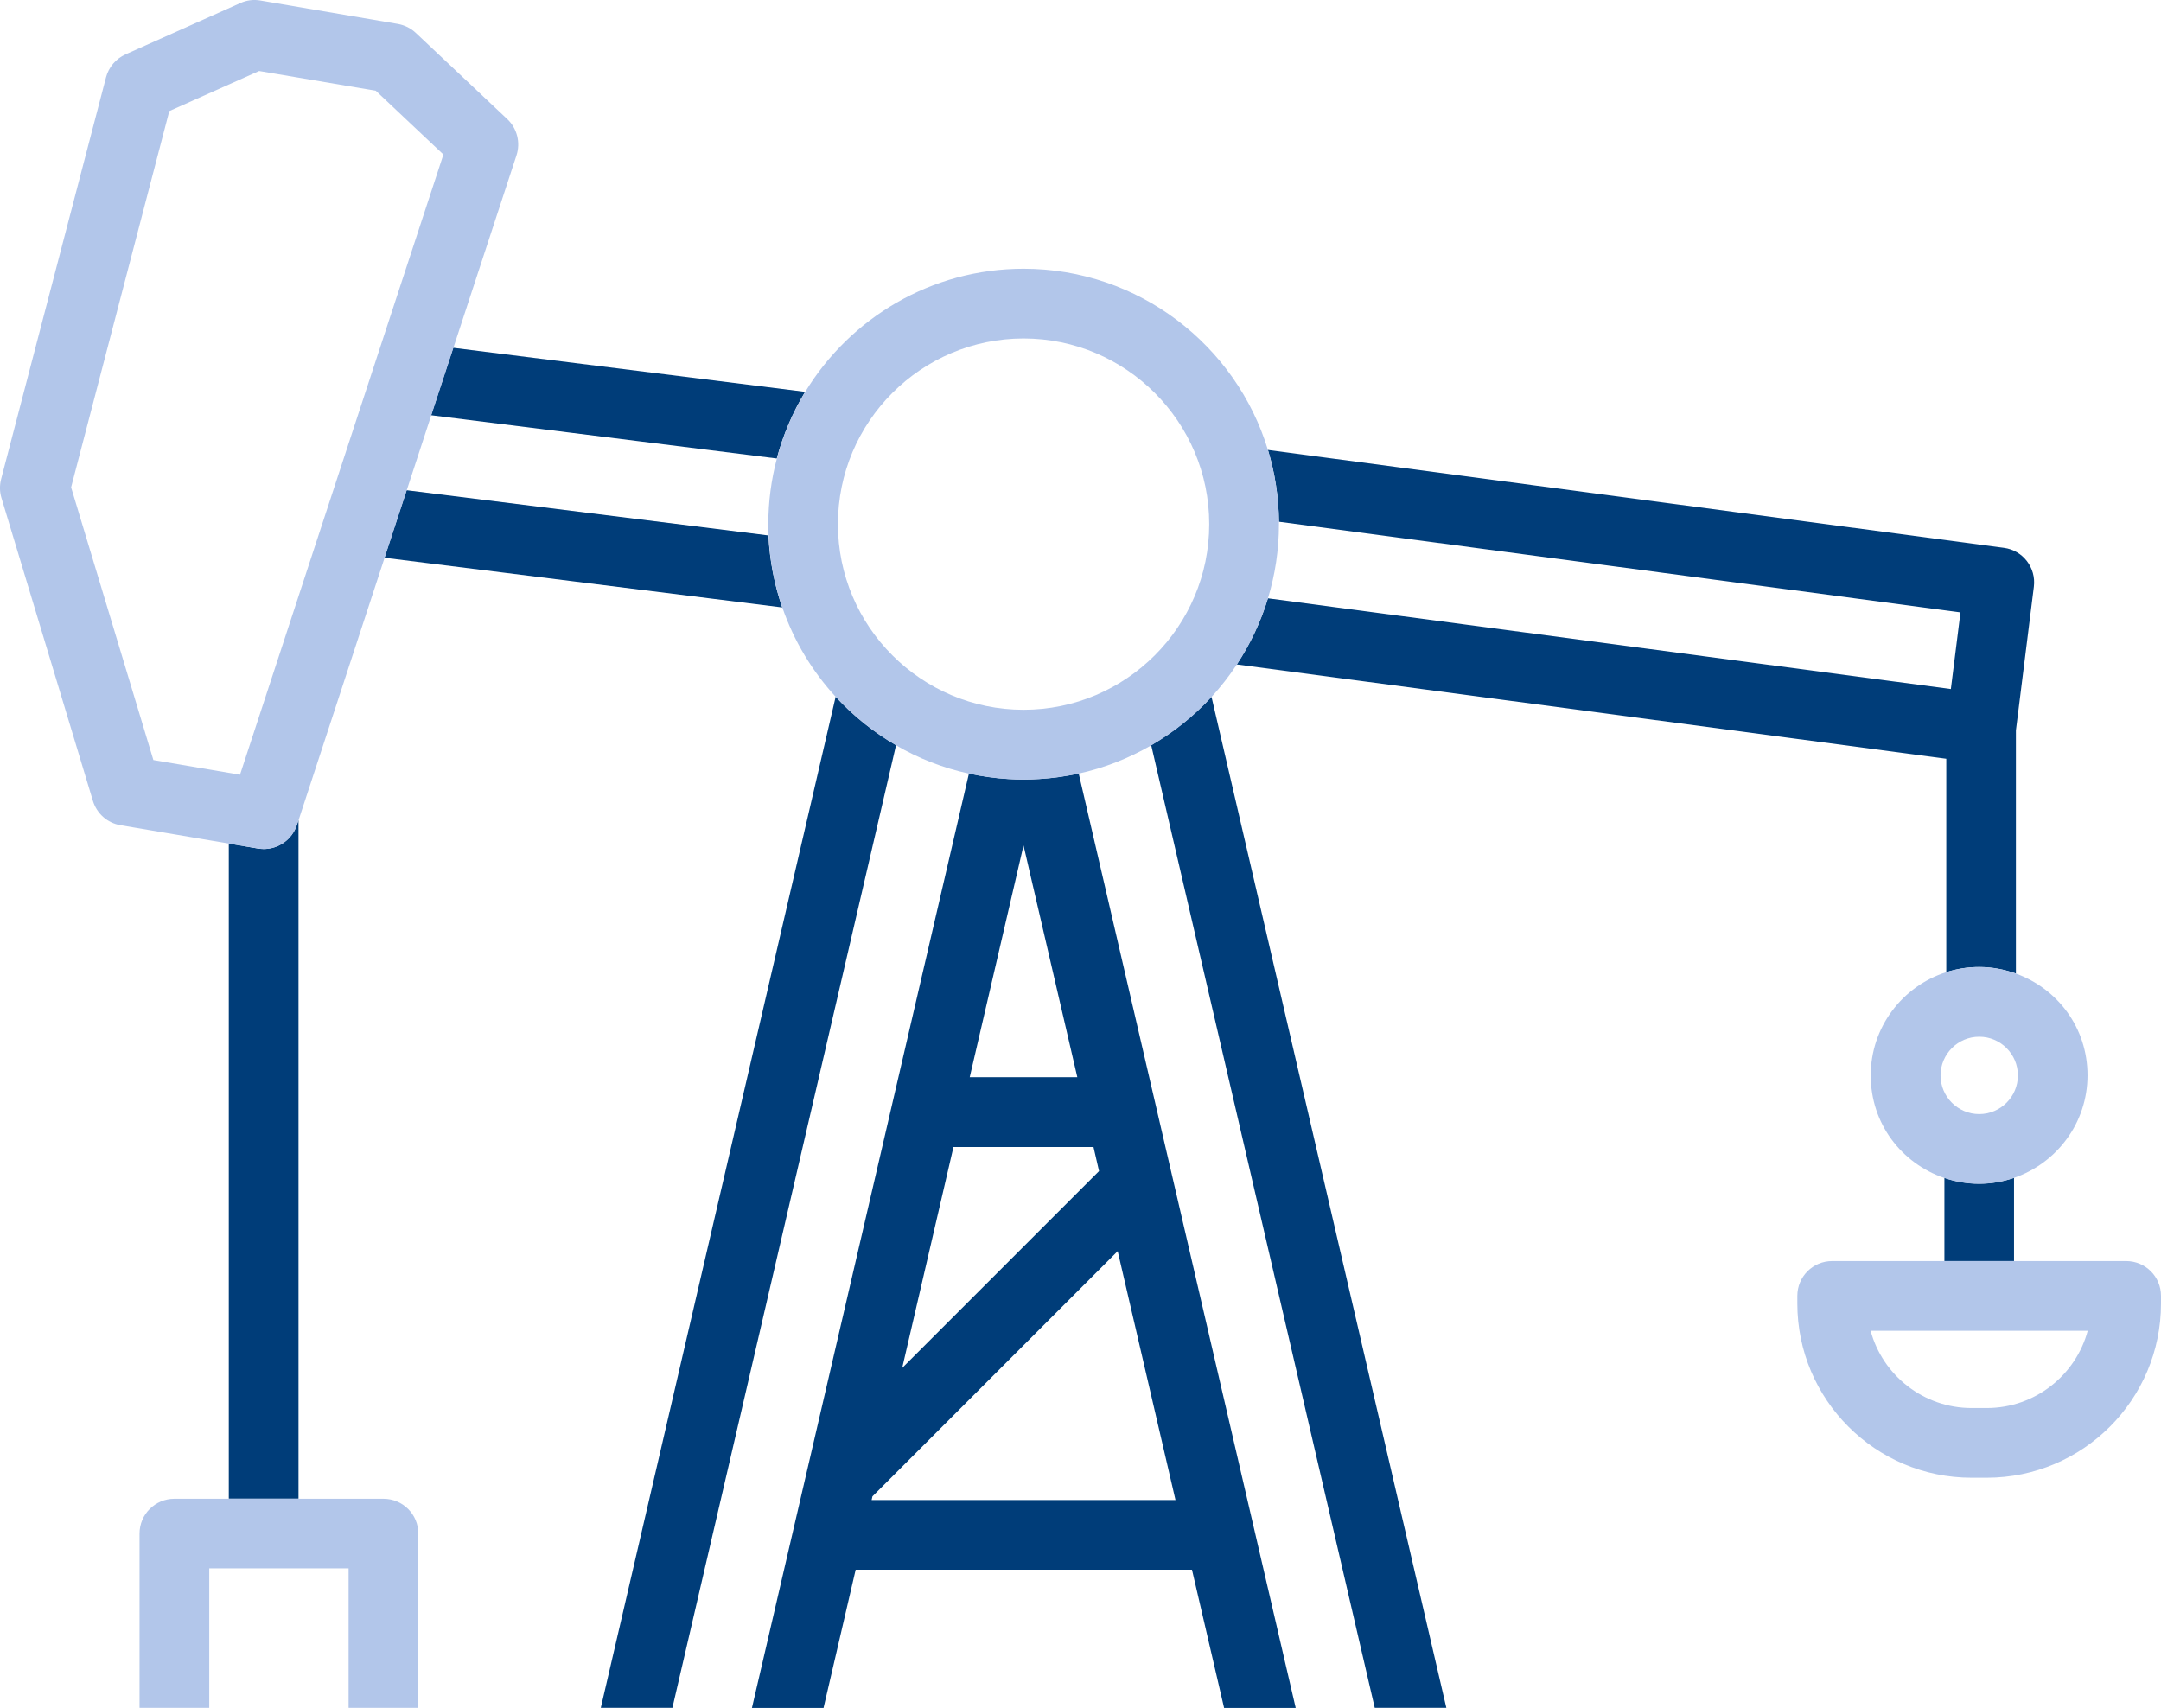 <svg xmlns="http://www.w3.org/2000/svg" id="Layer_2" data-name="Layer 2" viewBox="0 0 217.9 172.21"><defs><style>      .cls-1 {        fill: none;      }      .cls-2 {        fill: #003d79;      }      .cls-3 {        fill: #b2c6ea;      }    </style></defs><g id="Layer_4" data-name="Layer 4"><g><path class="cls-1" d="M41,49.43l36.48,4.56c-.02-.38-.03-.76-.03-1.15,0-2.28.3-4.5.86-6.61l-34.84-4.36-2.47,7.55Z"></path><polygon class="cls-1" points="112.7 126.15 87.97 150.88 87.89 151.25 118.53 151.25 112.7 126.15"></polygon><polygon class="cls-1" points="110.27 115.66 96.15 115.66 90.98 137.93 110.83 118.08 110.27 115.66"></polygon><polygon class="cls-1" points="26.59 158.15 21.09 158.15 21.09 172.21 35.15 172.21 35.15 158.15 26.59 158.15"></polygon><path class="cls-1" d="M33.01,51.27h0s4.7-14.34,4.7-14.34c0-.01,0-.02.01-.03l6.99-21.31-6.82-6.43-11.76-1.99-9.06,4.04L7.16,49.13l8.3,27.51,8.73,1.48,8.81-26.86Z"></path><path class="cls-1" d="M30.11,82.66v68.47h8.55c1.94,0,3.51,1.57,3.51,3.51v17.57h18.41l23.68-101.95c-2.37-2.58-4.22-5.64-5.39-9.01l-40.1-5.01-8.66,26.42Z"></path><path class="cls-1" d="M198.8,141.98h1.53c4.86,0,8.97-3.31,10.18-7.79h-21.89c1.21,4.49,5.32,7.79,10.18,7.79Z"></path><path class="cls-1" d="M75.8,172.21l21.88-94.22c-2.62-.57-5.08-1.55-7.34-2.85l-22.55,97.07h8Z"></path><path class="cls-1" d="M127.85,60.33l68.86,9.15.97-7.73-68.72-9.14c0,.08,0,.16,0,.24,0,2.6-.39,5.11-1.11,7.48Z"></path><path class="cls-1" d="M138.62,172.21l-22.54-97.07c-2.25,1.31-4.72,2.28-7.34,2.85l21.88,94.22h8Z"></path><path class="cls-1" d="M199.56,112.33c2.15,0,3.9-1.75,3.9-3.9s-1.75-3.9-3.9-3.9-3.9,1.75-3.9,3.9,1.75,3.9,3.9,3.9Z"></path><path class="cls-1" d="M121.93,52.85c0-10.32-8.4-18.72-18.72-18.72s-18.72,8.4-18.72,18.72,8.4,18.72,18.72,18.72,18.72-8.4,18.72-18.72Z"></path><polygon class="cls-1" points="103.21 85.27 97.79 108.63 108.63 108.63 103.21 85.27"></polygon><polygon class="cls-1" points="86.25 158.28 83.02 172.21 123.4 172.21 120.16 158.28 86.25 158.28"></polygon><path class="cls-2" d="M78.32,46.24c.64-2.4,1.61-4.66,2.86-6.73l-35.48-4.44-2.23,6.8,34.84,4.36Z"></path><path class="cls-2" d="M38.77,56.24l40.1,5.01c-.79-2.29-1.27-4.73-1.39-7.26l-36.48-4.56-2.23,6.8Z"></path><path class="cls-2" d="M203.27,98.17v-24.52l1.81-14.49c.24-1.92-1.11-3.67-3.02-3.92l-74.21-9.87c.7,2.29,1.08,4.72,1.11,7.24l68.72,9.14-.97,7.73-68.86-9.15c-.73,2.39-1.79,4.63-3.14,6.67l71.54,9.51v21.52c1.05-.34,2.16-.52,3.32-.52,1.3,0,2.55.24,3.71.66Z"></path><path class="cls-2" d="M203.08,127.16v-8.39c-1.1.38-2.28.59-3.51.59s-2.41-.21-3.51-.59v8.39h7.03Z"></path><path class="cls-3" d="M203.08,118.77c4.3-1.47,7.41-5.54,7.41-10.34s-3.02-8.74-7.22-10.26c-1.16-.42-2.41-.66-3.71-.66-1.16,0-2.27.18-3.32.52-4.41,1.41-7.61,5.54-7.61,10.41s3.11,8.87,7.41,10.34c1.1.38,2.28.59,3.51.59s2.41-.21,3.51-.59ZM195.67,108.44c0-2.15,1.75-3.9,3.9-3.9s3.9,1.75,3.9,3.9-1.75,3.9-3.9,3.9-3.9-1.75-3.9-3.9Z"></path><path class="cls-3" d="M184.74,127.16c-1.94,0-3.51,1.57-3.51,3.51v.77c0,9.69,7.88,17.57,17.57,17.57h1.53c9.69,0,17.57-7.88,17.57-17.57v-.77c0-1.94-1.57-3.51-3.51-3.51h-29.65ZM210.51,134.19c-1.21,4.49-5.32,7.79-10.18,7.79h-1.53c-4.86,0-8.97-3.31-10.18-7.79h21.89Z"></path><path class="cls-2" d="M84.26,70.26l-23.68,101.95h7.22l22.55-97.07c-2.27-1.31-4.32-2.96-6.08-4.88Z"></path><path class="cls-2" d="M122.16,70.26c-1.76,1.92-3.82,3.56-6.08,4.88l22.54,97.07h7.22l-23.68-101.95Z"></path><path class="cls-2" d="M108.74,78c-1.29.28-2.61.47-3.96.55-.52.03-1.04.05-1.56.05s-1.05-.02-1.56-.05c-1.35-.08-2.68-.27-3.96-.55l-21.88,94.22h7.22l3.24-13.94h33.91l3.24,13.94h7.22l-21.88-94.22ZM103.21,85.27l5.42,23.35h-10.85l5.42-23.35ZM96.15,115.66h14.11l.56,2.43-19.85,19.85,5.17-22.28ZM87.89,151.25l.08-.36,24.73-24.73,5.83,25.1h-30.64Z"></path><path class="cls-2" d="M30.11,82.66l-.18.53c-.48,1.46-1.84,2.42-3.34,2.42-.19,0-.39-.02-.59-.05l-2.93-.5v66.06h7.03v-68.47Z"></path><path class="cls-3" d="M26.6,85.61c1.5,0,2.86-.96,3.34-2.42l.18-.53,8.66-26.42,2.23-6.8,2.47-7.55,2.23-6.8,6.37-19.43c.42-1.29.06-2.72-.93-3.65l-9.22-8.69c-.5-.48-1.14-.79-1.82-.91L26.25.05c-.68-.12-1.39-.03-2.02.26l-11.57,5.17c-.97.44-1.7,1.29-1.97,2.32L.11,48.32c-.16.63-.15,1.28.04,1.9l9.22,30.54c.39,1.28,1.46,2.23,2.78,2.45l10.93,1.85,2.93.5c.2.03.4.05.59.05ZM15.47,76.65l-8.3-27.51L17.07,11.2l9.06-4.04,11.76,1.99,6.82,6.43-6.99,21.31s0,.02-.01.03l-4.7,14.33h0s-8.81,26.87-8.81,26.87l-8.73-1.48Z"></path><path class="cls-3" d="M21.09,158.15h14.06v14.06h7.03v-17.57c0-1.94-1.57-3.51-3.51-3.51h-21.09c-1.94,0-3.51,1.57-3.51,3.51v17.57h7.03v-14.06Z"></path><path class="cls-3" d="M128.96,52.85c0-.08,0-.16,0-.24-.02-2.51-.41-4.94-1.11-7.24-3.21-10.56-13.04-18.27-24.64-18.27-9.32,0-17.5,4.98-22.02,12.42-1.26,2.07-2.23,4.33-2.86,6.73-.56,2.11-.86,4.32-.86,6.61,0,.38.01.77.03,1.15.11,2.53.59,4.97,1.39,7.26,1.17,3.38,3.02,6.44,5.39,9.01,1.76,1.92,3.82,3.56,6.08,4.88,2.25,1.31,4.72,2.28,7.34,2.85,1.29.28,2.61.47,3.96.55.52.03,1.04.05,1.56.05s1.04-.02,1.56-.05c1.35-.08,2.68-.27,3.96-.55,2.62-.57,5.08-1.55,7.34-2.85,2.27-1.31,4.32-2.96,6.08-4.88.93-1.02,1.79-2.11,2.55-3.27,1.35-2.04,2.41-4.28,3.14-6.67.72-2.37,1.11-4.88,1.11-7.48ZM103.21,71.57c-10.32,0-18.72-8.4-18.72-18.72s8.4-18.72,18.72-18.72,18.72,8.4,18.72,18.72-8.4,18.72-18.72,18.72Z"></path></g></g></svg>